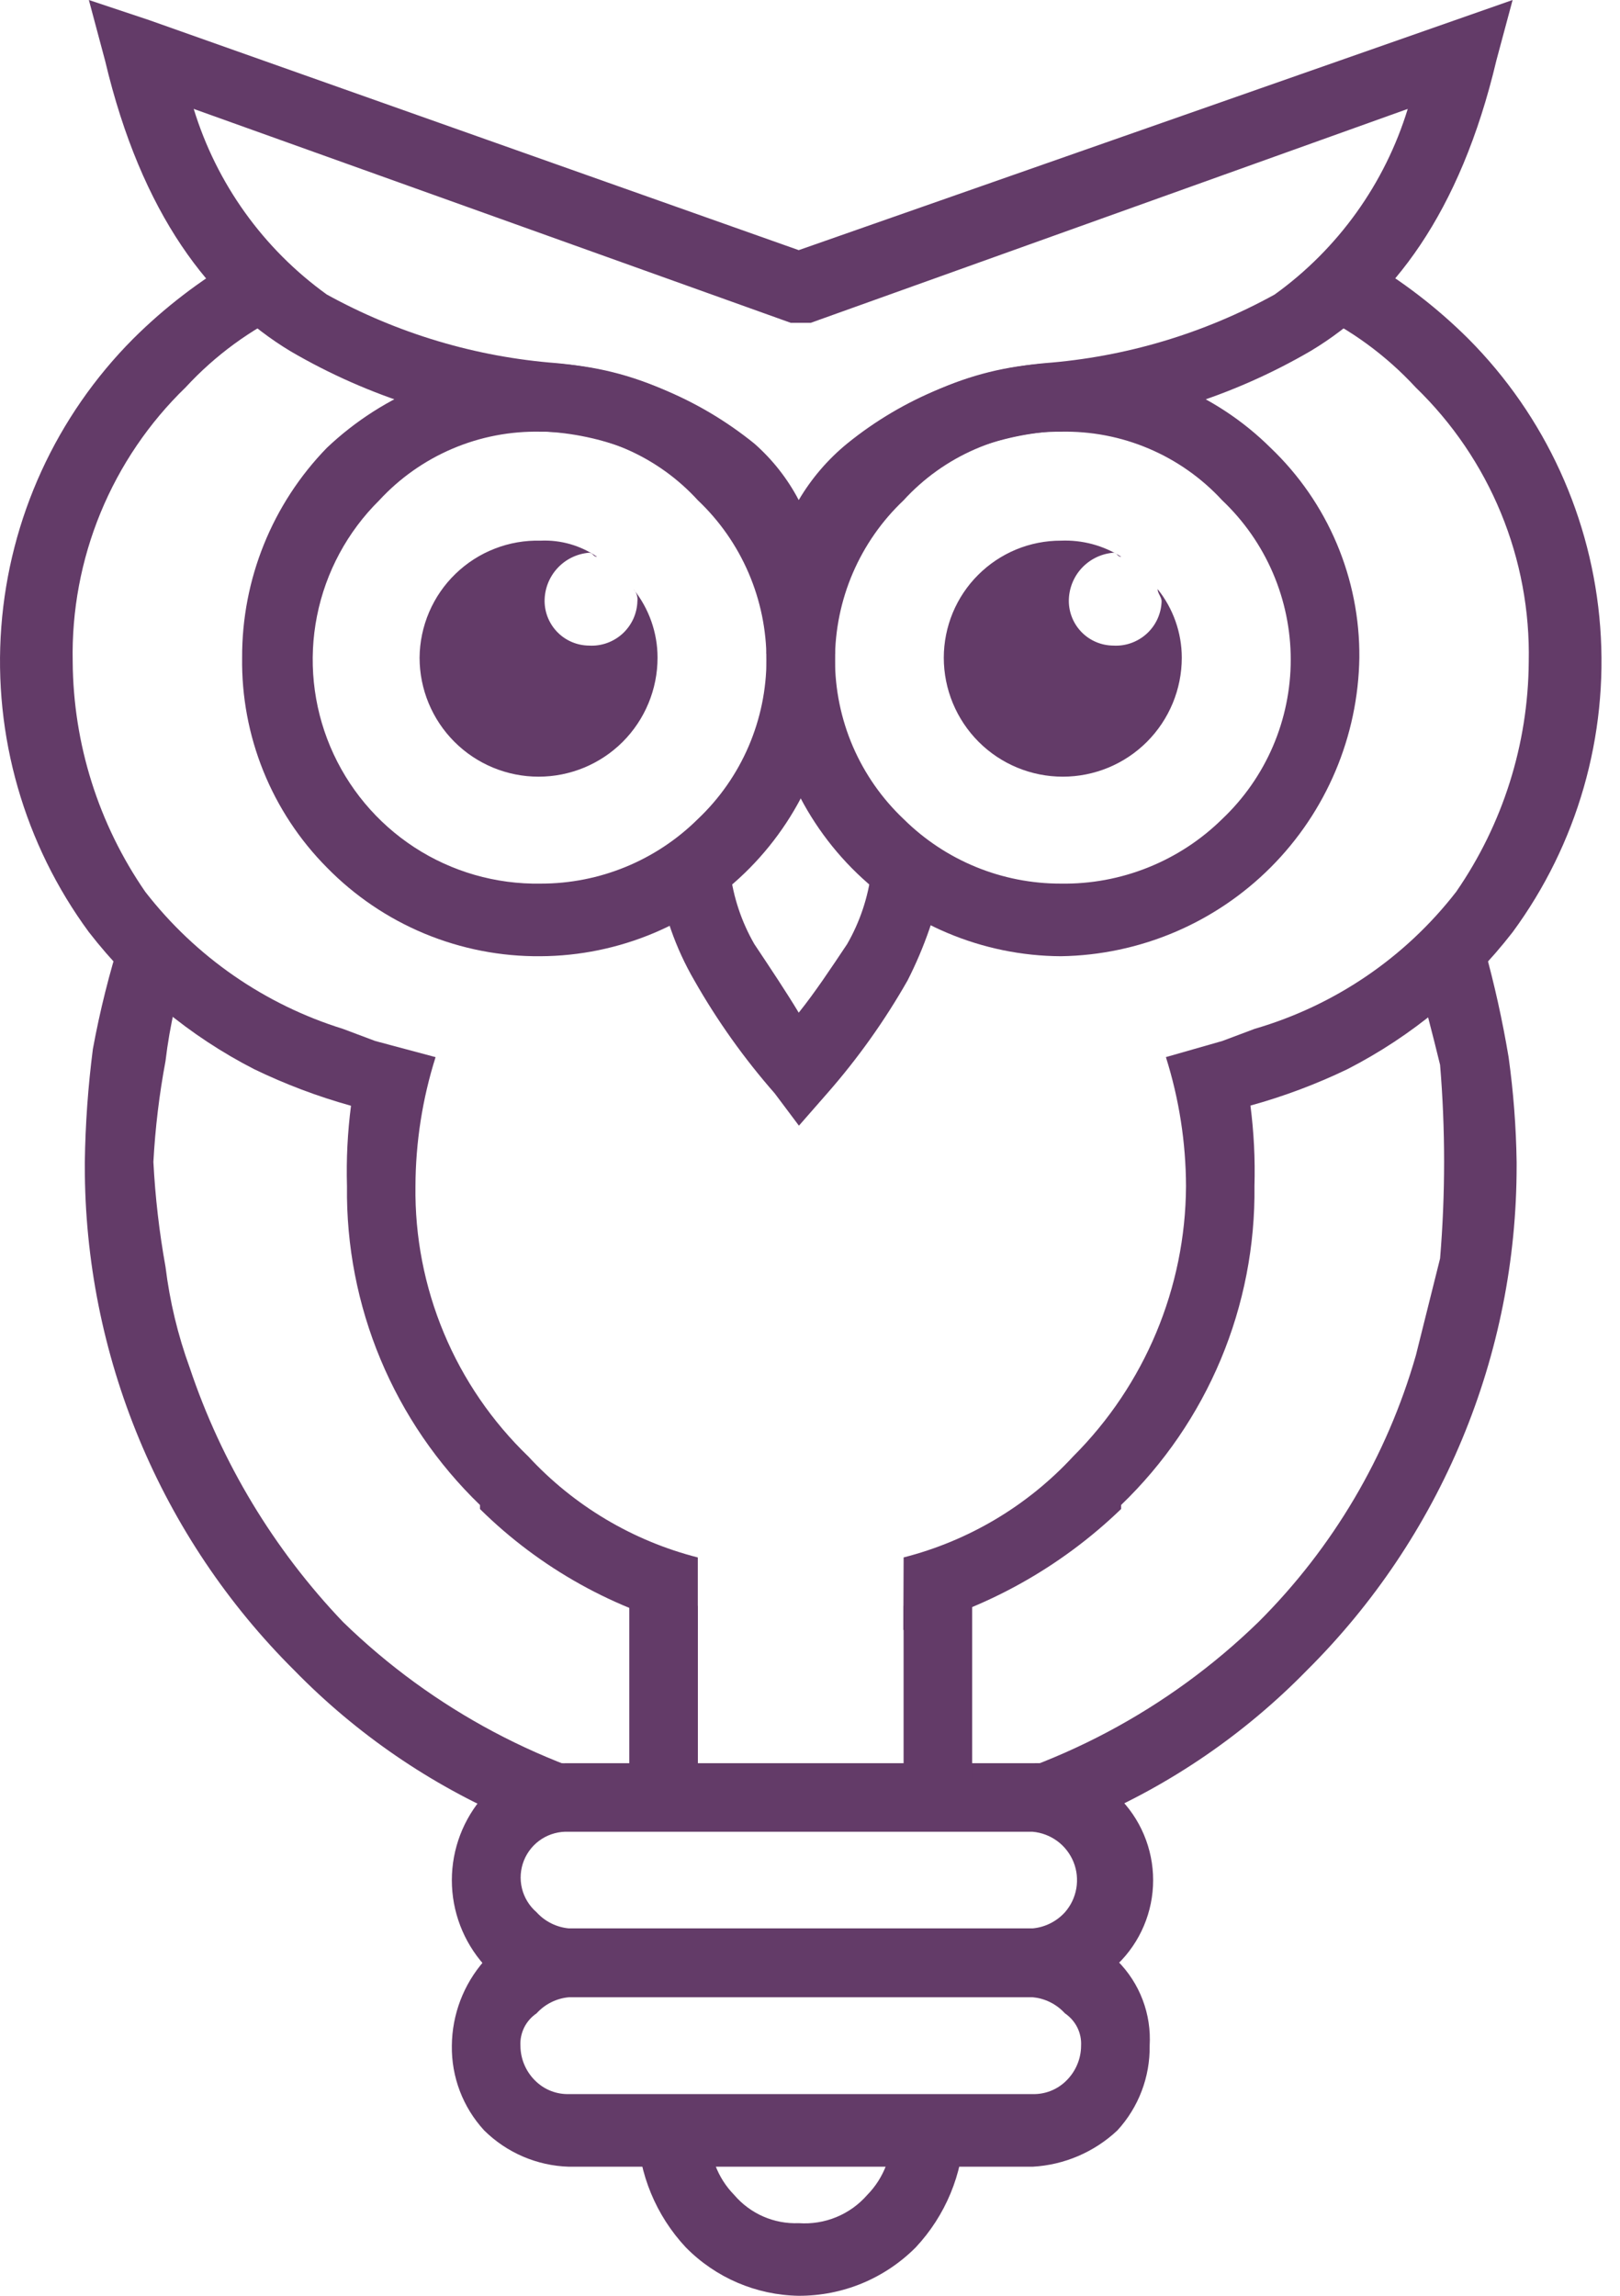 <svg width="48" height="68" viewBox="0 0 48 68" fill="none" xmlns="http://www.w3.org/2000/svg">
<path d="M43.983 28.084C44.278 29.146 44.517 30.223 44.699 31.311C44.842 32.34 44.922 33.378 44.937 34.418V34.537C44.938 37.313 44.39 40.062 43.323 42.625C42.257 45.189 40.694 47.516 38.725 49.472C36.885 51.356 34.692 52.859 32.271 53.894C31.814 53.468 31.222 53.215 30.598 53.178H27.61C31.261 52.422 34.62 50.639 37.292 48.039C39.491 45.847 41.096 43.13 41.952 40.145L42.669 37.276C42.828 35.367 42.828 33.449 42.669 31.54C42.445 30.62 42.206 29.704 41.952 28.792L43.983 28.084ZM15.174 53.897C12.753 52.862 10.56 51.359 8.72 49.475C6.751 47.518 5.189 45.19 4.124 42.626C3.059 40.062 2.511 37.313 2.513 34.537V34.418C2.529 33.298 2.609 32.181 2.752 31.071C2.96 29.939 3.24 28.822 3.589 27.726L5.621 28.321C5.269 29.328 5.029 30.37 4.904 31.428C4.719 32.415 4.599 33.413 4.545 34.416C4.599 35.459 4.719 36.496 4.904 37.523C5.029 38.543 5.269 39.546 5.621 40.511C6.563 43.324 8.114 45.895 10.162 48.041C12.834 50.641 16.193 52.424 19.844 53.179H16.854C16.222 53.19 15.619 53.448 15.174 53.897V53.897Z" fill="#633B68"/>
<path d="M7.533 31.67C5.622 30.691 3.949 29.305 2.633 27.608C0.717 25.004 -0.203 21.8 0.038 18.576C0.279 15.353 1.666 12.322 3.948 10.032C4.877 9.108 5.922 8.307 7.055 7.649C7.511 8.225 8.032 8.746 8.608 9.202C7.435 9.749 6.379 10.52 5.501 11.472C4.414 12.523 3.556 13.788 2.98 15.186C2.404 16.585 2.123 18.087 2.154 19.599C2.17 22.036 2.92 24.411 4.305 26.416C5.796 28.337 7.84 29.753 10.162 30.475L11.118 30.834L12.906 31.312C12.515 32.549 12.314 33.838 12.31 35.136C12.29 36.628 12.577 38.109 13.153 39.487C13.728 40.864 14.581 42.108 15.657 43.143C17.007 44.603 18.75 45.64 20.676 46.131V48.282C18.238 47.698 16.006 46.458 14.222 44.697V44.578C12.956 43.356 11.953 41.888 11.275 40.264C10.597 38.641 10.259 36.895 10.281 35.136C10.258 34.339 10.298 33.543 10.4 32.752C9.414 32.478 8.455 32.115 7.533 31.67ZM26.774 46.13C28.701 45.639 30.444 44.601 31.794 43.142C33.922 41.019 35.126 38.141 35.141 35.134C35.137 33.837 34.936 32.548 34.545 31.311L36.218 30.833L37.174 30.474C39.543 29.785 41.633 28.365 43.145 26.416C44.53 24.413 45.279 22.04 45.296 19.605C45.328 18.093 45.047 16.59 44.471 15.192C43.895 13.794 43.036 12.529 41.949 11.478C41.071 10.526 40.016 9.755 38.842 9.208C39.419 8.75 39.941 8.227 40.397 7.649C41.531 8.307 42.575 9.108 43.504 10.032C45.786 12.322 47.173 15.353 47.414 18.576C47.656 21.8 46.735 25.004 44.82 27.608C43.504 29.305 41.831 30.692 39.919 31.671C38.997 32.114 38.037 32.474 37.05 32.747C37.152 33.537 37.192 34.334 37.169 35.13C37.191 36.891 36.852 38.637 36.173 40.262C35.493 41.887 34.488 43.355 33.219 44.576V44.695C31.418 46.433 29.193 47.669 26.765 48.281L26.774 46.13ZM16.854 52.225H30.598C31.062 52.211 31.523 52.291 31.956 52.459C32.388 52.627 32.782 52.88 33.115 53.203C33.448 53.526 33.713 53.913 33.893 54.34C34.074 54.768 34.167 55.227 34.167 55.691C34.167 56.155 34.074 56.614 33.893 57.041C33.713 57.468 33.448 57.855 33.115 58.178C32.782 58.502 32.388 58.755 31.956 58.923C31.523 59.091 31.062 59.17 30.598 59.157H16.854C15.926 59.171 15.028 58.828 14.345 58.201C13.729 57.51 13.388 56.616 13.388 55.691C13.388 54.765 13.729 53.872 14.345 53.181C15.028 52.553 15.926 52.211 16.854 52.225ZM30.598 54.256H16.854C16.572 54.242 16.291 54.316 16.053 54.468C15.815 54.62 15.63 54.843 15.524 55.106C15.419 55.369 15.398 55.658 15.465 55.933C15.532 56.208 15.684 56.455 15.898 56.64C16.146 56.913 16.487 57.084 16.854 57.118H30.598C30.965 57.084 31.306 56.913 31.554 56.64C31.73 56.44 31.846 56.195 31.891 55.933C31.936 55.67 31.908 55.401 31.809 55.154C31.709 54.907 31.544 54.692 31.33 54.534C31.116 54.376 30.863 54.279 30.598 54.256ZM28.568 63.099C28.526 64.391 28.016 65.623 27.133 66.566C26.679 67.022 26.139 67.384 25.544 67.631C24.949 67.877 24.311 68.002 23.667 68C22.406 67.981 21.204 67.465 20.32 66.566C19.438 65.623 18.928 64.391 18.886 63.099H21.037C21.016 63.451 21.07 63.802 21.193 64.132C21.316 64.461 21.507 64.761 21.753 65.012C21.988 65.287 22.282 65.506 22.613 65.651C22.944 65.796 23.304 65.864 23.666 65.849C24.046 65.876 24.428 65.815 24.78 65.67C25.133 65.525 25.447 65.299 25.697 65.012C25.944 64.761 26.134 64.461 26.258 64.132C26.381 63.802 26.434 63.451 26.414 63.099H28.568Z" fill="#633B68"/>
<path d="M16.854 57.125H30.598C31.06 57.098 31.523 57.168 31.956 57.333C32.389 57.497 32.782 57.752 33.11 58.079C33.437 58.407 33.692 58.8 33.856 59.233C34.021 59.666 34.091 60.129 34.064 60.591C34.078 61.519 33.736 62.417 33.108 63.101C32.424 63.744 31.535 64.125 30.598 64.177H16.854C15.912 64.149 15.015 63.764 14.345 63.101C13.716 62.417 13.374 61.519 13.388 60.591C13.396 59.667 13.735 58.776 14.345 58.081C15.028 57.453 15.926 57.111 16.854 57.125V57.125ZM30.598 59.157H16.854C16.487 59.191 16.146 59.362 15.898 59.635C15.743 59.74 15.617 59.883 15.533 60.05C15.45 60.218 15.41 60.404 15.42 60.591C15.421 60.794 15.463 60.994 15.546 61.179C15.628 61.364 15.748 61.53 15.898 61.667C16.158 61.906 16.501 62.035 16.854 62.026H30.598C30.951 62.035 31.294 61.906 31.554 61.667C31.704 61.53 31.824 61.364 31.906 61.179C31.989 60.994 32.032 60.794 32.032 60.591C32.042 60.404 32.003 60.218 31.919 60.05C31.835 59.883 31.709 59.74 31.554 59.635C31.306 59.362 30.965 59.191 30.598 59.157V59.157ZM16.017 10.756C18.333 10.77 20.555 11.668 22.231 13.265C23.849 14.928 24.75 17.16 24.741 19.48C24.751 20.634 24.532 21.778 24.099 22.847C23.665 23.917 23.025 24.89 22.214 25.712C21.404 26.533 20.439 27.186 19.376 27.635C18.312 28.083 17.171 28.317 16.017 28.323C14.839 28.334 13.671 28.106 12.582 27.655C11.494 27.203 10.508 26.536 9.684 25.694C8.873 24.877 8.234 23.907 7.803 22.84C7.372 21.773 7.158 20.63 7.174 19.48C7.165 17.16 8.066 14.928 9.684 13.265C11.393 11.645 13.662 10.746 16.017 10.756V10.756ZM20.678 14.819C20.087 14.172 19.367 13.657 18.564 13.307C17.761 12.957 16.893 12.78 16.017 12.787C15.122 12.768 14.233 12.938 13.409 13.289C12.585 13.639 11.844 14.161 11.237 14.819C10.294 15.751 9.652 16.943 9.393 18.243C9.134 19.544 9.271 20.891 9.785 22.113C10.3 23.335 11.168 24.374 12.279 25.098C13.39 25.821 14.692 26.195 16.017 26.172C17.762 26.176 19.438 25.488 20.678 24.259C21.32 23.652 21.831 22.92 22.18 22.109C22.529 21.297 22.71 20.423 22.71 19.539C22.71 18.656 22.529 17.781 22.18 16.97C21.831 16.158 21.32 15.426 20.678 14.819V14.819Z" fill="#633B68"/>
<path d="M31.433 10.756C32.584 10.74 33.726 10.954 34.793 11.384C35.86 11.816 36.831 12.455 37.648 13.265C38.488 14.066 39.155 15.031 39.607 16.1C40.059 17.169 40.287 18.319 40.277 19.48C40.241 21.814 39.298 24.043 37.647 25.694C35.997 27.344 33.768 28.288 31.433 28.323C30.279 28.317 29.138 28.083 28.075 27.635C27.011 27.187 26.047 26.533 25.236 25.712C24.426 24.89 23.786 23.917 23.352 22.847C22.918 21.778 22.7 20.634 22.709 19.48C22.7 17.16 23.602 14.928 25.219 13.265C26.895 11.668 29.118 10.77 31.433 10.756V10.756ZM36.213 14.819C35.606 14.161 34.866 13.639 34.042 13.289C33.218 12.938 32.329 12.768 31.433 12.787C30.558 12.78 29.69 12.957 28.887 13.307C28.084 13.657 27.363 14.172 26.773 14.819C26.131 15.426 25.62 16.158 25.27 16.97C24.921 17.781 24.741 18.656 24.741 19.539C24.741 20.423 24.921 21.297 25.27 22.109C25.62 22.92 26.131 23.652 26.773 24.259C28.012 25.488 29.688 26.176 31.433 26.172C32.317 26.186 33.195 26.024 34.015 25.695C34.836 25.367 35.583 24.879 36.213 24.259C36.855 23.652 37.366 22.92 37.715 22.109C38.064 21.297 38.244 20.423 38.244 19.539C38.244 18.656 38.064 17.782 37.715 16.97C37.366 16.158 36.855 15.427 36.213 14.819V14.819Z" fill="#633B68"/>
<path d="M21.634 25.813C21.726 26.571 21.97 27.302 22.351 27.964C22.829 28.68 23.307 29.398 23.666 29.995C24.144 29.4 24.622 28.68 25.1 27.964C25.481 27.302 25.724 26.571 25.817 25.813L27.967 25.932C27.753 27.012 27.391 28.058 26.892 29.039C26.213 30.233 25.415 31.354 24.509 32.386L23.672 33.342L22.955 32.386C22.049 31.354 21.251 30.233 20.572 29.039C20.016 28.081 19.647 27.027 19.483 25.932L21.634 25.813ZM4.42 0.596L23.666 7.409L44.818 0L44.338 1.787C43.263 6.329 41.231 8.958 38.841 10.392C36.504 11.755 33.889 12.569 31.192 12.775C29.442 12.912 27.774 13.579 26.412 14.688C25.814 15.302 25.356 16.037 25.067 16.844C24.779 17.65 24.668 18.51 24.741 19.363H22.709C22.763 18.504 22.631 17.643 22.323 16.839C22.015 16.035 21.537 15.306 20.922 14.703C19.618 13.575 17.982 12.904 16.261 12.79C13.565 12.584 10.949 11.77 8.613 10.407C6.23 8.973 4.191 6.344 3.115 1.802L2.633 0L4.42 0.596ZM23.427 9.561L5.74 3.226C6.418 5.441 7.804 7.372 9.684 8.724C11.783 9.881 14.105 10.574 16.495 10.756C18.64 10.954 20.677 11.783 22.351 13.139C22.888 13.611 23.334 14.178 23.666 14.812C24.042 14.174 24.527 13.608 25.1 13.139C26.773 11.783 28.811 10.954 30.955 10.756C33.345 10.574 35.668 9.881 37.767 8.724C39.647 7.372 41.032 5.441 41.711 3.226L24.025 9.561H23.427Z" fill="#633B68"/>
<path fill-rule="evenodd" clip-rule="evenodd" d="M31.435 16.014C32.066 15.988 32.689 16.155 33.222 16.492C33.103 16.492 33.103 16.372 32.984 16.372C32.625 16.402 32.29 16.567 32.046 16.832C31.802 17.098 31.668 17.446 31.669 17.807C31.672 18.155 31.811 18.488 32.057 18.734C32.303 18.98 32.636 19.119 32.984 19.122C33.165 19.133 33.347 19.107 33.517 19.046C33.688 18.985 33.845 18.89 33.979 18.768C34.113 18.645 34.221 18.497 34.296 18.332C34.371 18.167 34.413 17.988 34.418 17.807C34.418 17.688 34.299 17.569 34.299 17.448C34.762 18.024 35.015 18.741 35.016 19.48C35.016 20.415 34.644 21.311 33.983 21.973C33.322 22.634 32.425 23.005 31.49 23.005C30.555 23.005 29.658 22.634 28.997 21.973C28.336 21.311 27.964 20.415 27.964 19.48C27.965 19.024 28.055 18.573 28.229 18.152C28.404 17.732 28.659 17.349 28.982 17.028C29.304 16.706 29.686 16.451 30.107 16.276C30.528 16.102 30.98 16.013 31.435 16.014V16.014ZM16.017 16.014C16.612 15.987 17.199 16.155 17.69 16.492C17.571 16.492 17.571 16.372 17.452 16.372C17.092 16.402 16.757 16.567 16.514 16.832C16.27 17.098 16.135 17.446 16.136 17.807C16.139 18.155 16.279 18.488 16.525 18.734C16.771 18.98 17.104 19.119 17.452 19.122C17.633 19.133 17.814 19.107 17.985 19.046C18.156 18.985 18.313 18.89 18.447 18.768C18.58 18.645 18.688 18.497 18.764 18.332C18.839 18.167 18.881 17.988 18.886 17.807C18.894 17.742 18.887 17.676 18.866 17.614C18.846 17.552 18.812 17.495 18.767 17.448C19.23 18.024 19.483 18.741 19.483 19.48C19.483 20.415 19.112 21.311 18.451 21.973C17.789 22.634 16.893 23.005 15.958 23.005C15.023 23.005 14.126 22.634 13.465 21.973C12.803 21.311 12.432 20.415 12.432 19.48C12.436 19.015 12.532 18.557 12.715 18.13C12.898 17.703 13.164 17.317 13.498 16.995C13.832 16.672 14.226 16.419 14.659 16.251C15.091 16.082 15.553 16.002 16.017 16.014V16.014Z" fill="#633B68"/>
<path d="M18.646 47.564V52.703H20.678V47.564H18.646ZM26.773 47.564V52.703H28.805V47.564H26.773Z" fill="#633B68"/>
</svg>
